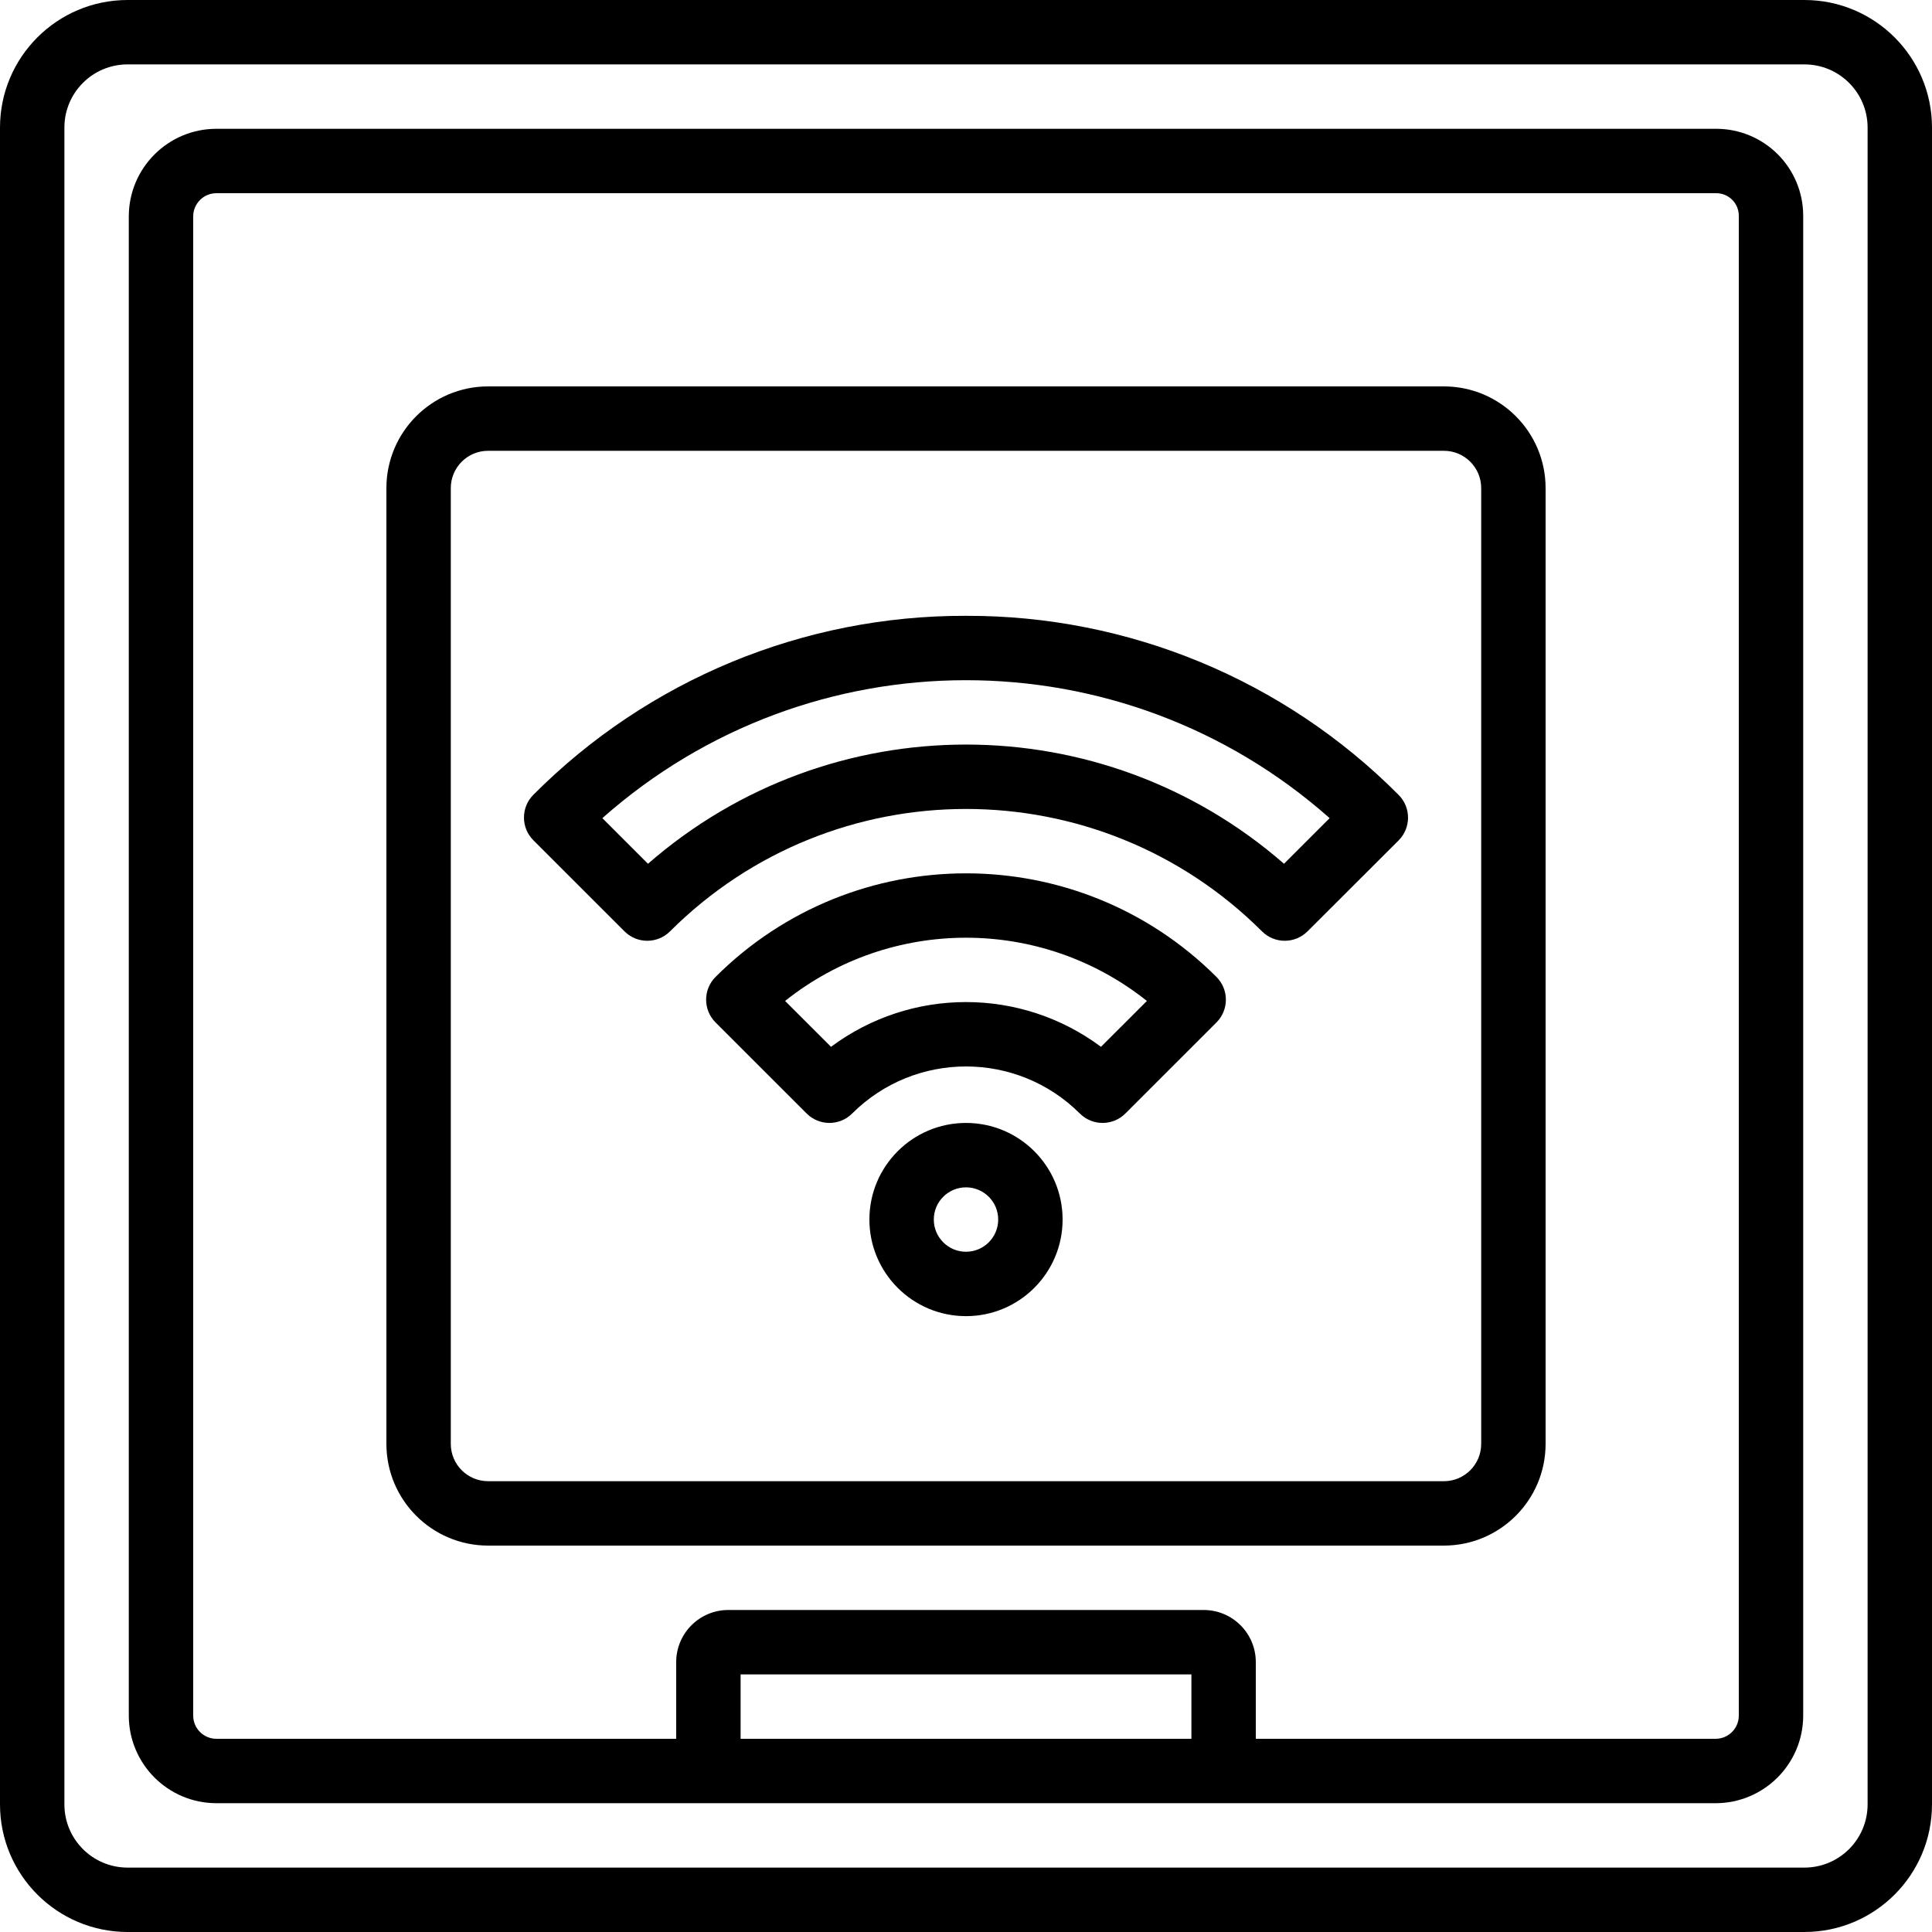 <?xml version="1.0" encoding="iso-8859-1"?>
<!-- Generator: Adobe Illustrator 19.0.0, SVG Export Plug-In . SVG Version: 6.00 Build 0)  -->
<svg version="1.1" id="Capa_1" xmlns="http://www.w3.org/2000/svg" xmlns:xlink="http://www.w3.org/1999/xlink" x="0px" y="0px"
	 viewBox="0 0 512 512" style="enable-background:new 0 0 512 512;" xml:space="preserve">
<g>
	<g>
		<g>
			<path d="M478.208,0H33.792C15.14,0.019,0.023,15.132,0,33.783v444.425C0.023,496.861,15.139,511.977,33.792,512h444.416
				c18.653-0.023,33.768-15.139,33.792-33.792V33.783C511.977,15.132,496.86,0.019,478.208,0z M494.933,478.208
				c-0.014,9.231-7.494,16.711-16.725,16.725H33.792c-9.231-0.014-16.711-7.494-16.725-16.725V33.783
				c0.014-9.23,7.495-16.707,16.725-16.717h444.416c9.23,0.009,16.711,7.487,16.725,16.717V478.208z"/>
			<path d="M454.827,34.133H57.344c-12.813,0.014-23.197,10.398-23.211,23.211v397.312c0.014,12.813,10.398,23.197,23.211,23.211
				h397.312c12.813-0.014,23.197-10.398,23.211-23.211V57.173c0-6.111-2.427-11.971-6.748-16.292
				C466.798,36.561,460.937,34.133,454.827,34.133z M315.733,460.8H196.267v-17.067h119.467V460.8z M460.8,454.656
				c-0.005,3.391-2.753,6.139-6.144,6.144H332.8v-20.344c-0.009-7.612-6.178-13.78-13.79-13.79H192.99
				c-7.612,0.009-13.78,6.178-13.79,13.79V460.8H57.344c-3.391-0.005-6.139-2.753-6.144-6.144V57.344
				c0.005-3.391,2.753-6.139,6.144-6.144h397.483c3.299,0,5.973,2.674,5.973,5.973V454.656z"/>
			<path d="M382.669,102.4H129.331c-14.866,0.019-26.912,12.065-26.931,26.931V382.66c0.019,14.867,12.064,26.916,26.931,26.94
				h253.338c14.867-0.023,26.912-12.072,26.931-26.94V129.331C409.581,114.465,397.535,102.419,382.669,102.4z M392.533,382.66
				c-0.009,5.446-4.419,9.859-9.865,9.873H129.331c-5.446-0.014-9.855-4.427-9.865-9.873V129.331
				c0.009-5.444,4.42-9.855,9.865-9.865h253.338c5.444,0.009,9.855,4.42,9.865,9.865V382.66z"/>
			<path d="M256,163.2c-43.015-0.14-84.297,16.936-114.645,47.42c-3.331,3.332-3.331,8.734,0,12.066l24.141,24.132
				c3.332,3.331,8.734,3.331,12.066,0c43.351-43.247,113.526-43.247,156.877,0c3.332,3.331,8.734,3.331,12.066,0l24.141-24.098
				c3.331-3.332,3.331-8.734,0-12.066C340.303,180.157,299.02,163.069,256,163.2z M340.275,228.907
				c-48.289-42.122-120.262-42.122-168.55,0l-12.092-12.092c55-48.741,137.734-48.741,192.734,0L340.275,228.907z"/>
			<path d="M189.628,258.893c-3.331,3.332-3.331,8.734,0,12.066l24.141,24.132c3.332,3.331,8.734,3.331,12.066,0
				c16.675-16.623,43.656-16.623,60.331,0c3.332,3.331,8.734,3.331,12.066,0l24.141-24.132c3.331-3.332,3.331-8.734,0-12.066
				C285.692,222.294,226.308,222.294,189.628,258.893z M291.772,277.419c-21.226-15.816-50.318-15.816-71.544,0l-12.169-12.16
				c28.056-22.34,67.824-22.34,95.881,0L291.772,277.419z"/>
			<path d="M256,297.591c-14.138,0-25.6,11.461-25.6,25.6s11.461,25.6,25.6,25.6s25.6-11.462,25.6-25.6S270.138,297.591,256,297.591
				z M256,331.725c-4.713,0-8.533-3.82-8.533-8.533s3.82-8.533,8.533-8.533s8.533,3.82,8.533,8.533S260.713,331.725,256,331.725z"/>
		</g>
	</g>
</g>
<g>
</g>
<g>
</g>
<g>
</g>
<g>
</g>
<g>
</g>
<g>
</g>
<g>
</g>
<g>
</g>
<g>
</g>
<g>
</g>
<g>
</g>
<g>
</g>
<g>
</g>
<g>
</g>
<g>
</g>
</svg>

